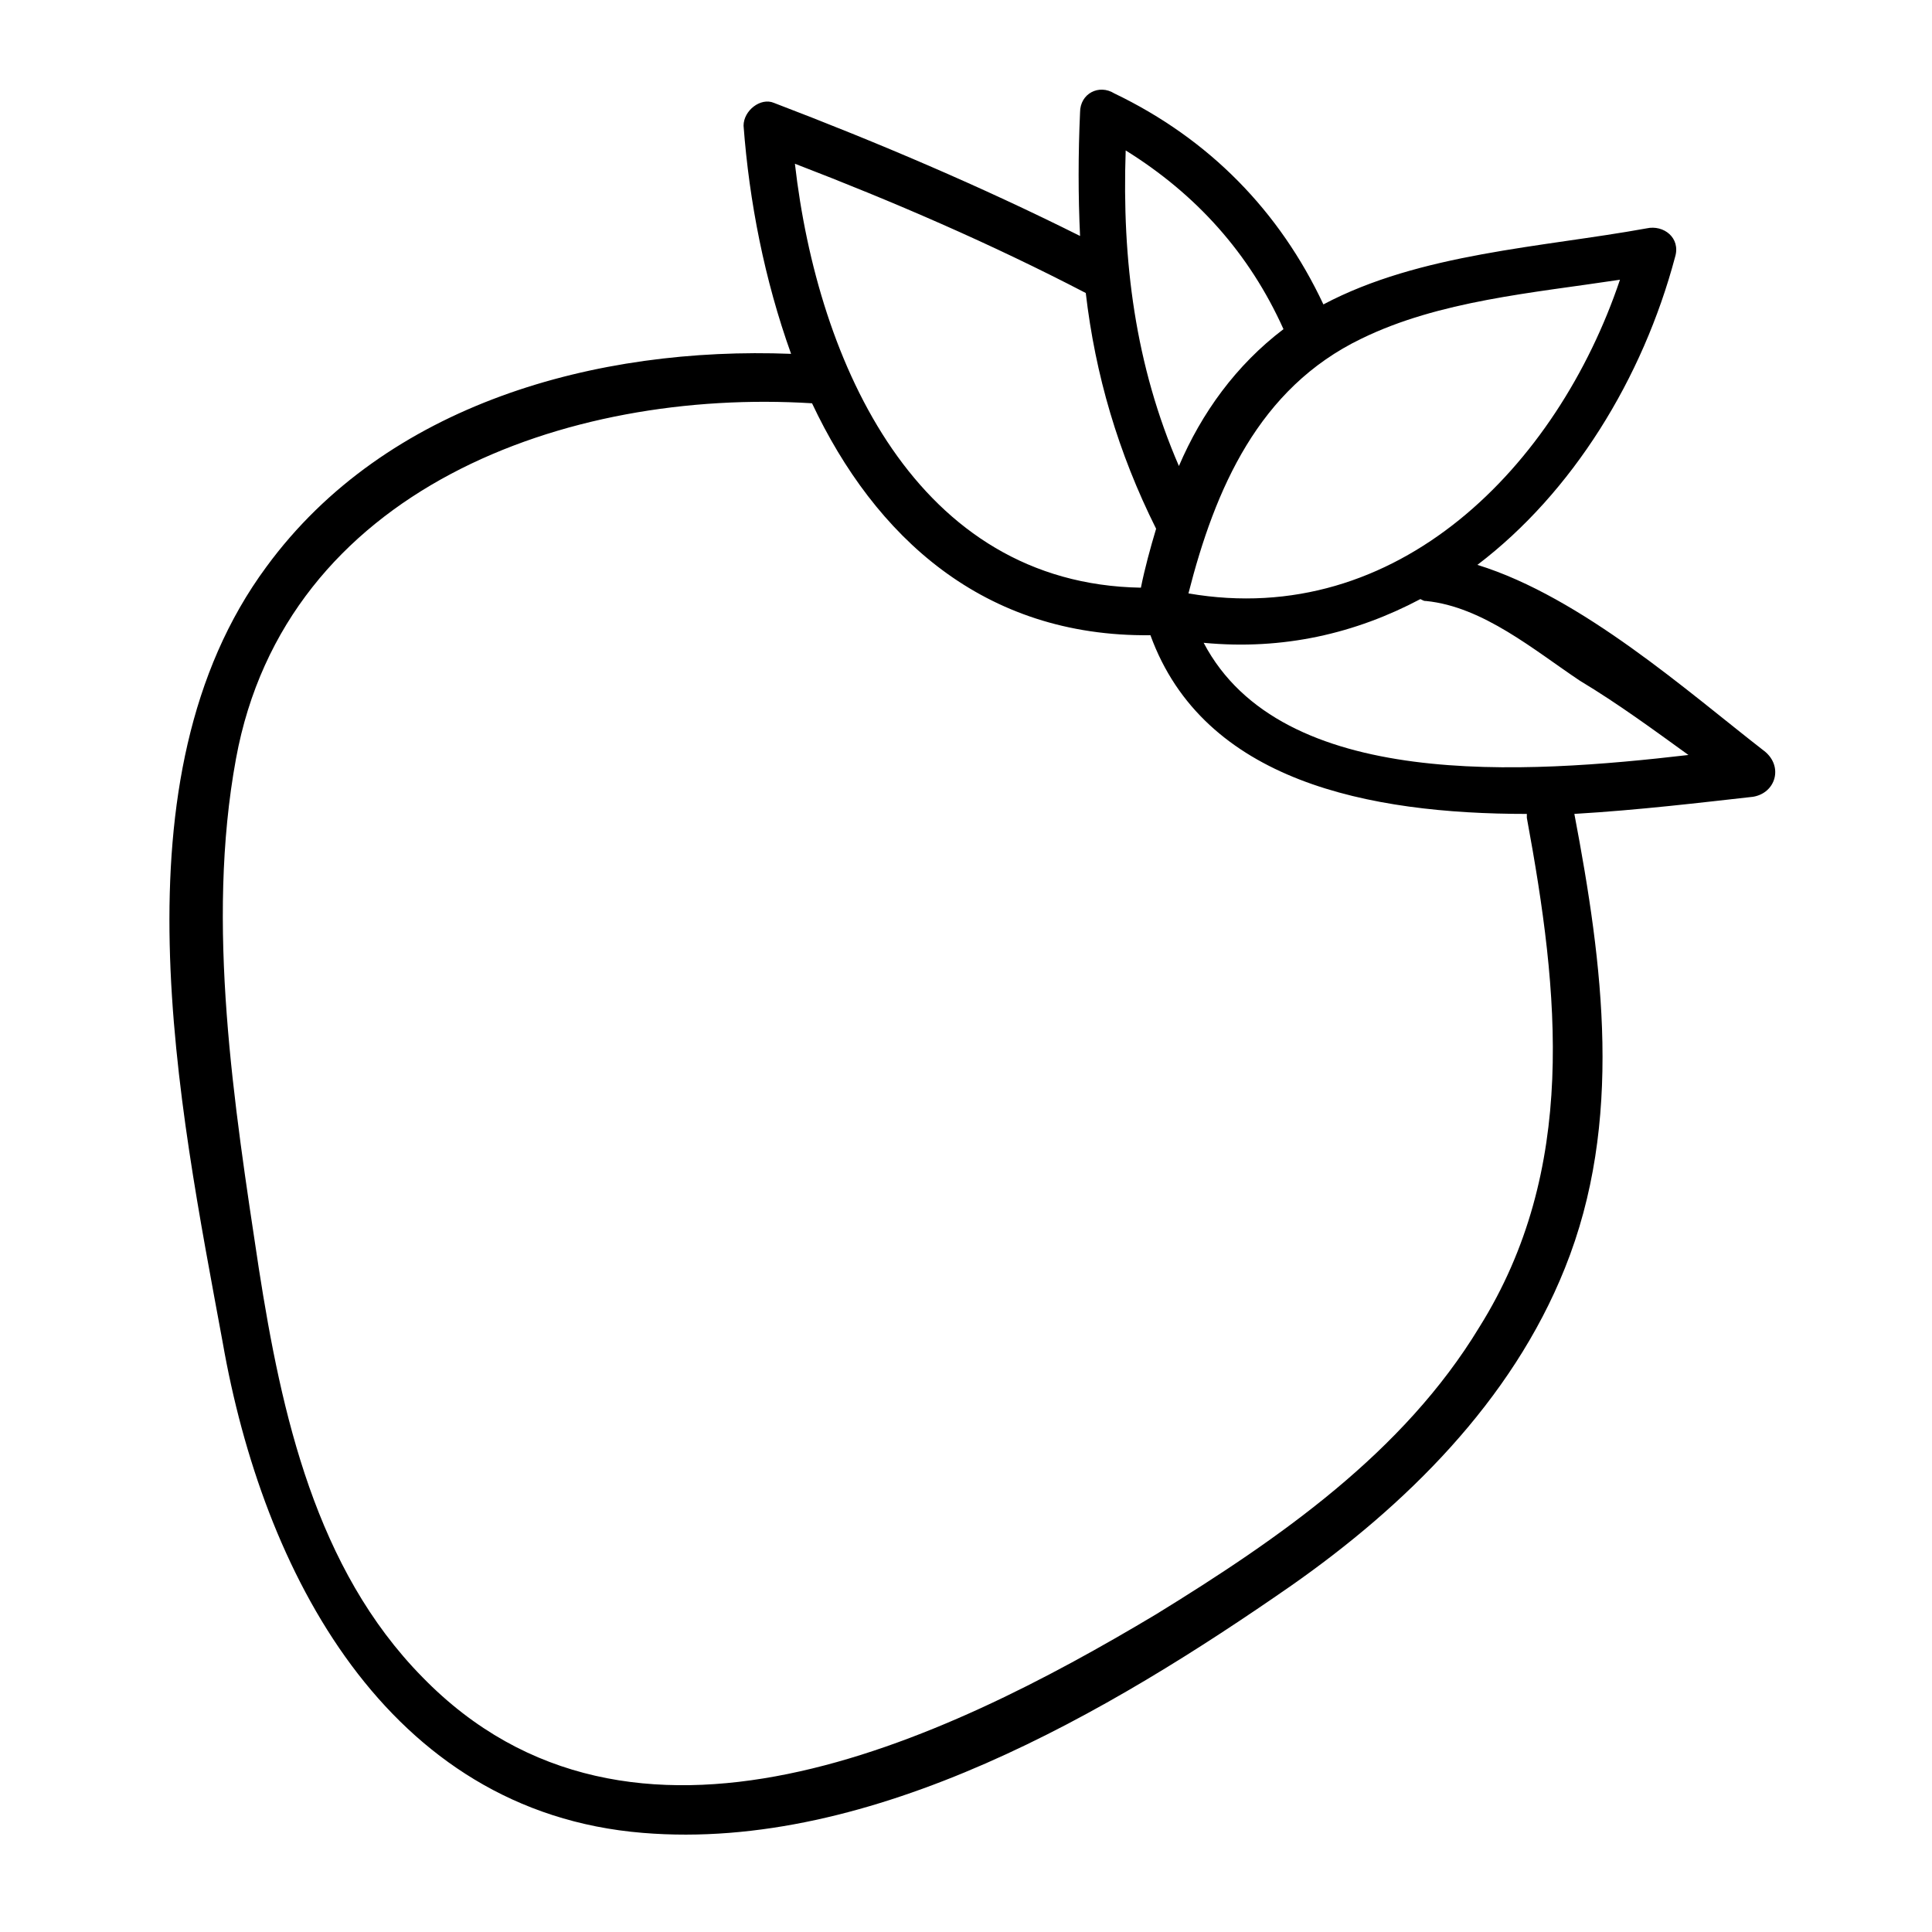 <?xml version="1.0" encoding="UTF-8"?>
<!-- Uploaded to: SVG Repo, www.svgrepo.com, Generator: SVG Repo Mixer Tools -->
<svg fill="#000000" width="800px" height="800px" version="1.1" viewBox="144 144 512 512" xmlns="http://www.w3.org/2000/svg">
 <path d="m611.6 343.07c-20.152-15.617-48.367-40.809-76.074-49.375 25.191-19.145 43.832-49.375 52.395-81.617 1.512-5.039-3.023-8.566-7.559-7.559-27.711 5.039-59.953 6.551-85.648 20.152-11.586-24.688-30.23-43.832-55.418-55.922-4.031-2.519-9.07 0-9.07 5.039-0.504 11.082-0.504 22.168 0 32.746-26.199-13.098-53.402-24.688-81.113-35.266-3.527-1.512-8.062 2.016-8.062 6.047 1.512 20.152 5.543 40.809 12.594 60.457-51.383-2.012-107.3 13.102-139.04 56.43-41.312 55.922-23.176 142.58-11.59 205.55 10.578 60.457 43.328 124.44 111.34 129.98 60.961 5.039 123.94-32.242 171.8-65.496 30.23-21.16 58.441-48.871 72.547-84.137 15.617-38.793 10.078-80.609 2.519-120.41 17.129-1.008 33.754-3.023 47.359-4.535 6.043-1.008 8.059-8.062 3.019-12.094zm-89.676-39.801c15.113 1.512 28.719 13.098 40.809 21.16 10.078 6.047 19.648 13.098 28.719 19.648-43.328 5.039-107.82 9.574-128.47-29.727 21.16 2.016 40.305-2.519 57.434-11.586 1.008 0.504 1.008 0.504 1.512 0.504zm51.387-85.141c-16.625 49.375-58.945 92.699-114.36 83.129 7.055-27.711 18.641-54.41 45.848-67.512 20.652-10.078 45.34-12.094 68.516-15.617zm-89.176 13.098c-12.594 9.574-21.664 22.168-27.711 36.273-11.586-26.703-15.113-54.41-14.105-83.633 18.645 11.59 32.75 27.207 41.816 47.359zm-33.754 52.898c-1.512 5.039-3.023 10.578-4.031 15.617-59.449-1.004-85.645-59.449-91.691-112.35 26.199 10.078 51.891 21.16 77.082 34.258 2.519 21.664 8.566 42.32 18.641 62.473zm98.242 76.582c8.566 46.352 13.602 93.203-12.594 135.02-20.152 33.25-52.898 55.922-85.648 76.074-56.426 33.754-139.05 73.555-194.47 16.625-28.215-28.719-37.281-69.527-43.328-108.32-6.551-43.328-14.105-91.191-6.047-135.02 13.098-71.539 87.664-98.242 152.66-94.211 16.625 35.266 45.344 61.969 89.68 61.465 14.105 38.793 57.938 47.359 99.754 47.359-0.004 0.504-0.004 0.504-0.004 1.008z"/>
</svg>